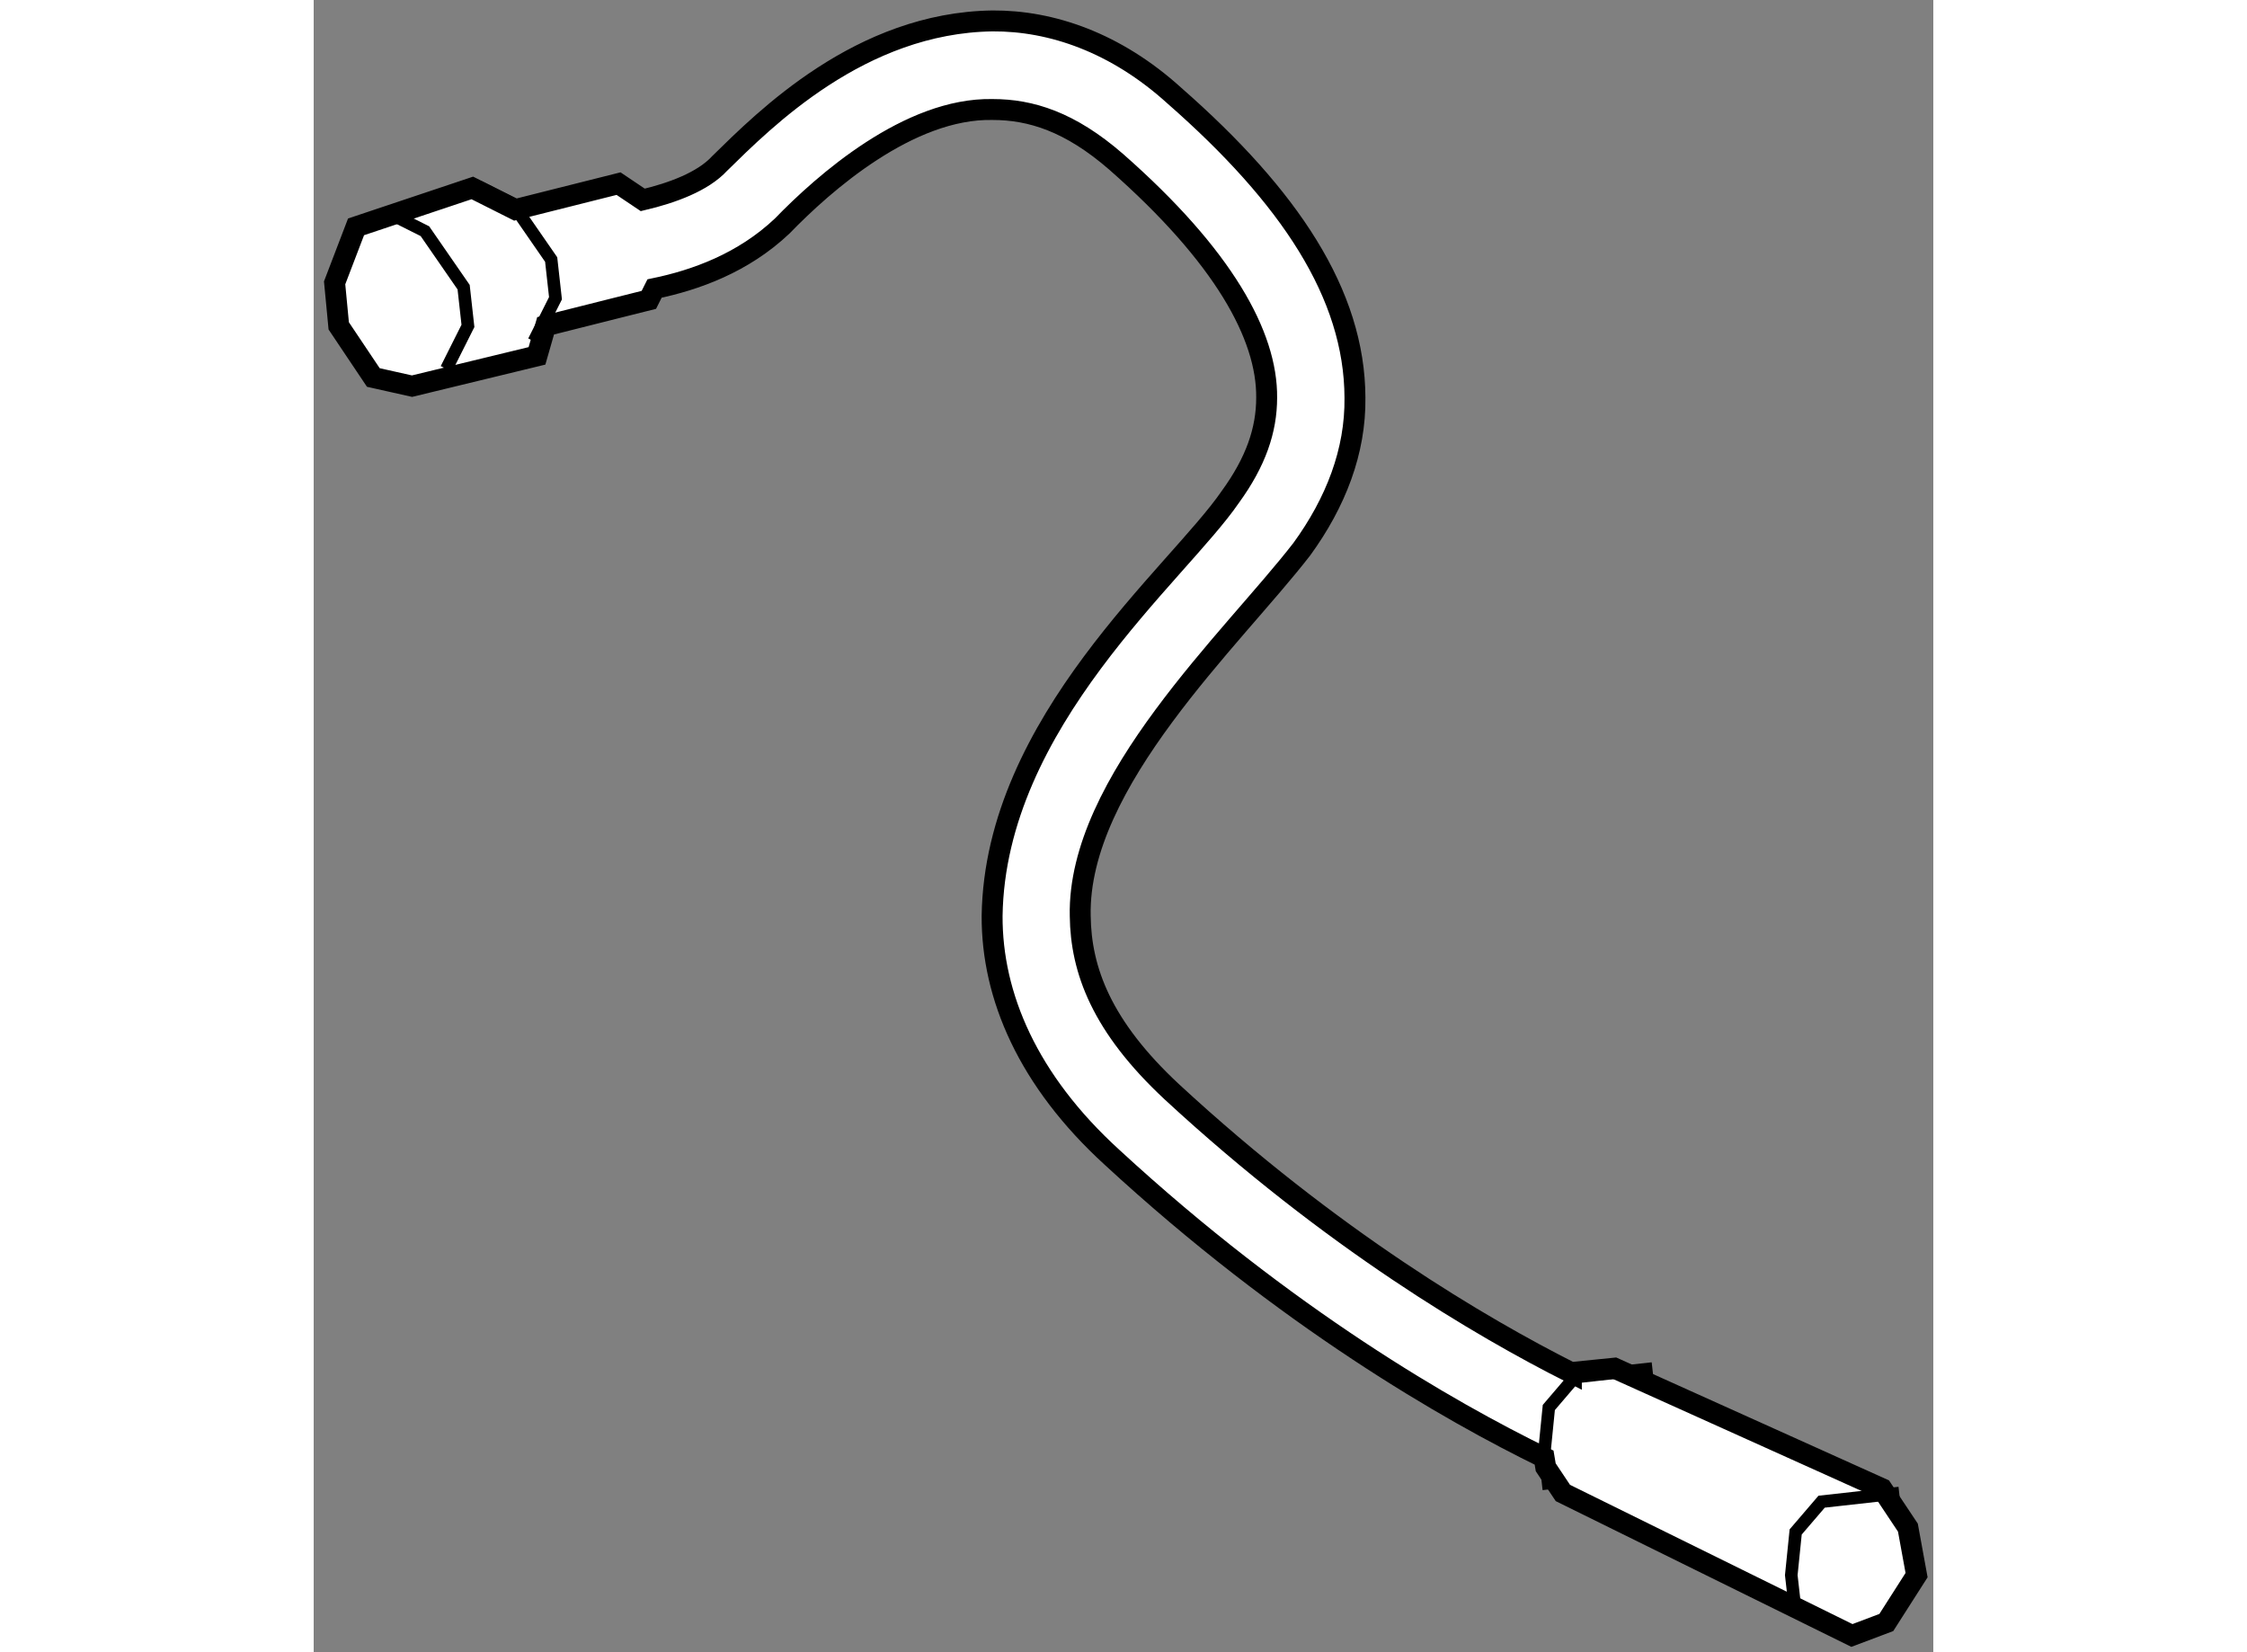 <?xml version="1.0" encoding="utf-8"?>
<!-- Generator: Adobe Illustrator 15.1.0, SVG Export Plug-In . SVG Version: 6.00 Build 0)  -->
<!DOCTYPE svg PUBLIC "-//W3C//DTD SVG 1.1//EN" "http://www.w3.org/Graphics/SVG/1.1/DTD/svg11.dtd">
<svg version="1.1" xmlns="http://www.w3.org/2000/svg" xmlns:xlink="http://www.w3.org/1999/xlink" x="0px" y="0px" width="244.8px"
	 height="180px" viewBox="187.966 8.883 38.704 39.483" enable-background="new 0 0 244.8 180" xml:space="preserve">
	
<rect x="187.966" y="8.883" width="38.704" height="39.483" fill="#808080" stroke="none"/>
	
<g><path fill="#FFFFFF" stroke="#000000" stroke-width="0.5" d="M226.063,45.389l-0.62-0.931l-6.392-2.88l-1.03,0.104v0.006
				c-2.151-1.085-5.725-3.18-9.546-6.712c-1.68-1.563-2.176-2.912-2.191-4.204c-0.07-3.207,3.636-6.622,5.295-8.765
				c0.811-1.115,1.286-2.339,1.27-3.62c-0.008-2.475-1.563-4.806-4.315-7.218c-1.4-1.27-2.94-1.795-4.346-1.786
				c-3.16,0.043-5.452,2.359-6.519,3.404c-0.402,0.438-1.137,0.707-1.839,0.873l-0.579-0.389l-2.466,0.62l-1.028-0.517l-2.779,0.93
				l-0.512,1.338l0.098,1.028l0.827,1.234l0.925,0.207l2.986-0.724l0.206-0.718l1.641-0.413l0.826-0.207l0.136-0.271
				c0.977-0.202,2.116-0.609,3.051-1.494c0.988-1.021,3.027-2.825,5.026-2.784c0.911,0,1.849,0.288,2.956,1.251
				c2.562,2.252,3.609,4.152,3.595,5.635c0,0.775-0.259,1.534-0.87,2.374c-1.259,1.836-5.623,5.369-5.691,10.011
				c-0.008,1.912,0.854,3.932,2.863,5.766c4.172,3.848,8.065,6.074,10.328,7.179l0.039,0.231l0.41,0.614l6.907,3.405l0.822-0.31
				l0.723-1.132L226.063,45.389z"></path><polyline fill="none" stroke="#000000" stroke-width="0.3" points="225.855,44.562 224.001,44.769 223.381,45.492 223.276,46.525 
				223.381,47.45 		"></polyline><polyline fill="none" stroke="#000000" stroke-width="0.3" points="219.957,41.587 218.102,41.793 217.482,42.518 217.379,43.551 
				217.482,44.476 		"></polyline><polyline fill="none" stroke="#000000" stroke-width="0.3" points="189.798,13.994 190.624,14.408 191.549,15.746 191.652,16.671 
				191.136,17.699 		"></polyline><polyline fill="none" stroke="#000000" stroke-width="0.3" points="191.889,13.334 192.716,13.748 193.641,15.085 193.744,16.01 
				193.227,17.038 		"></polyline></g>


</svg>